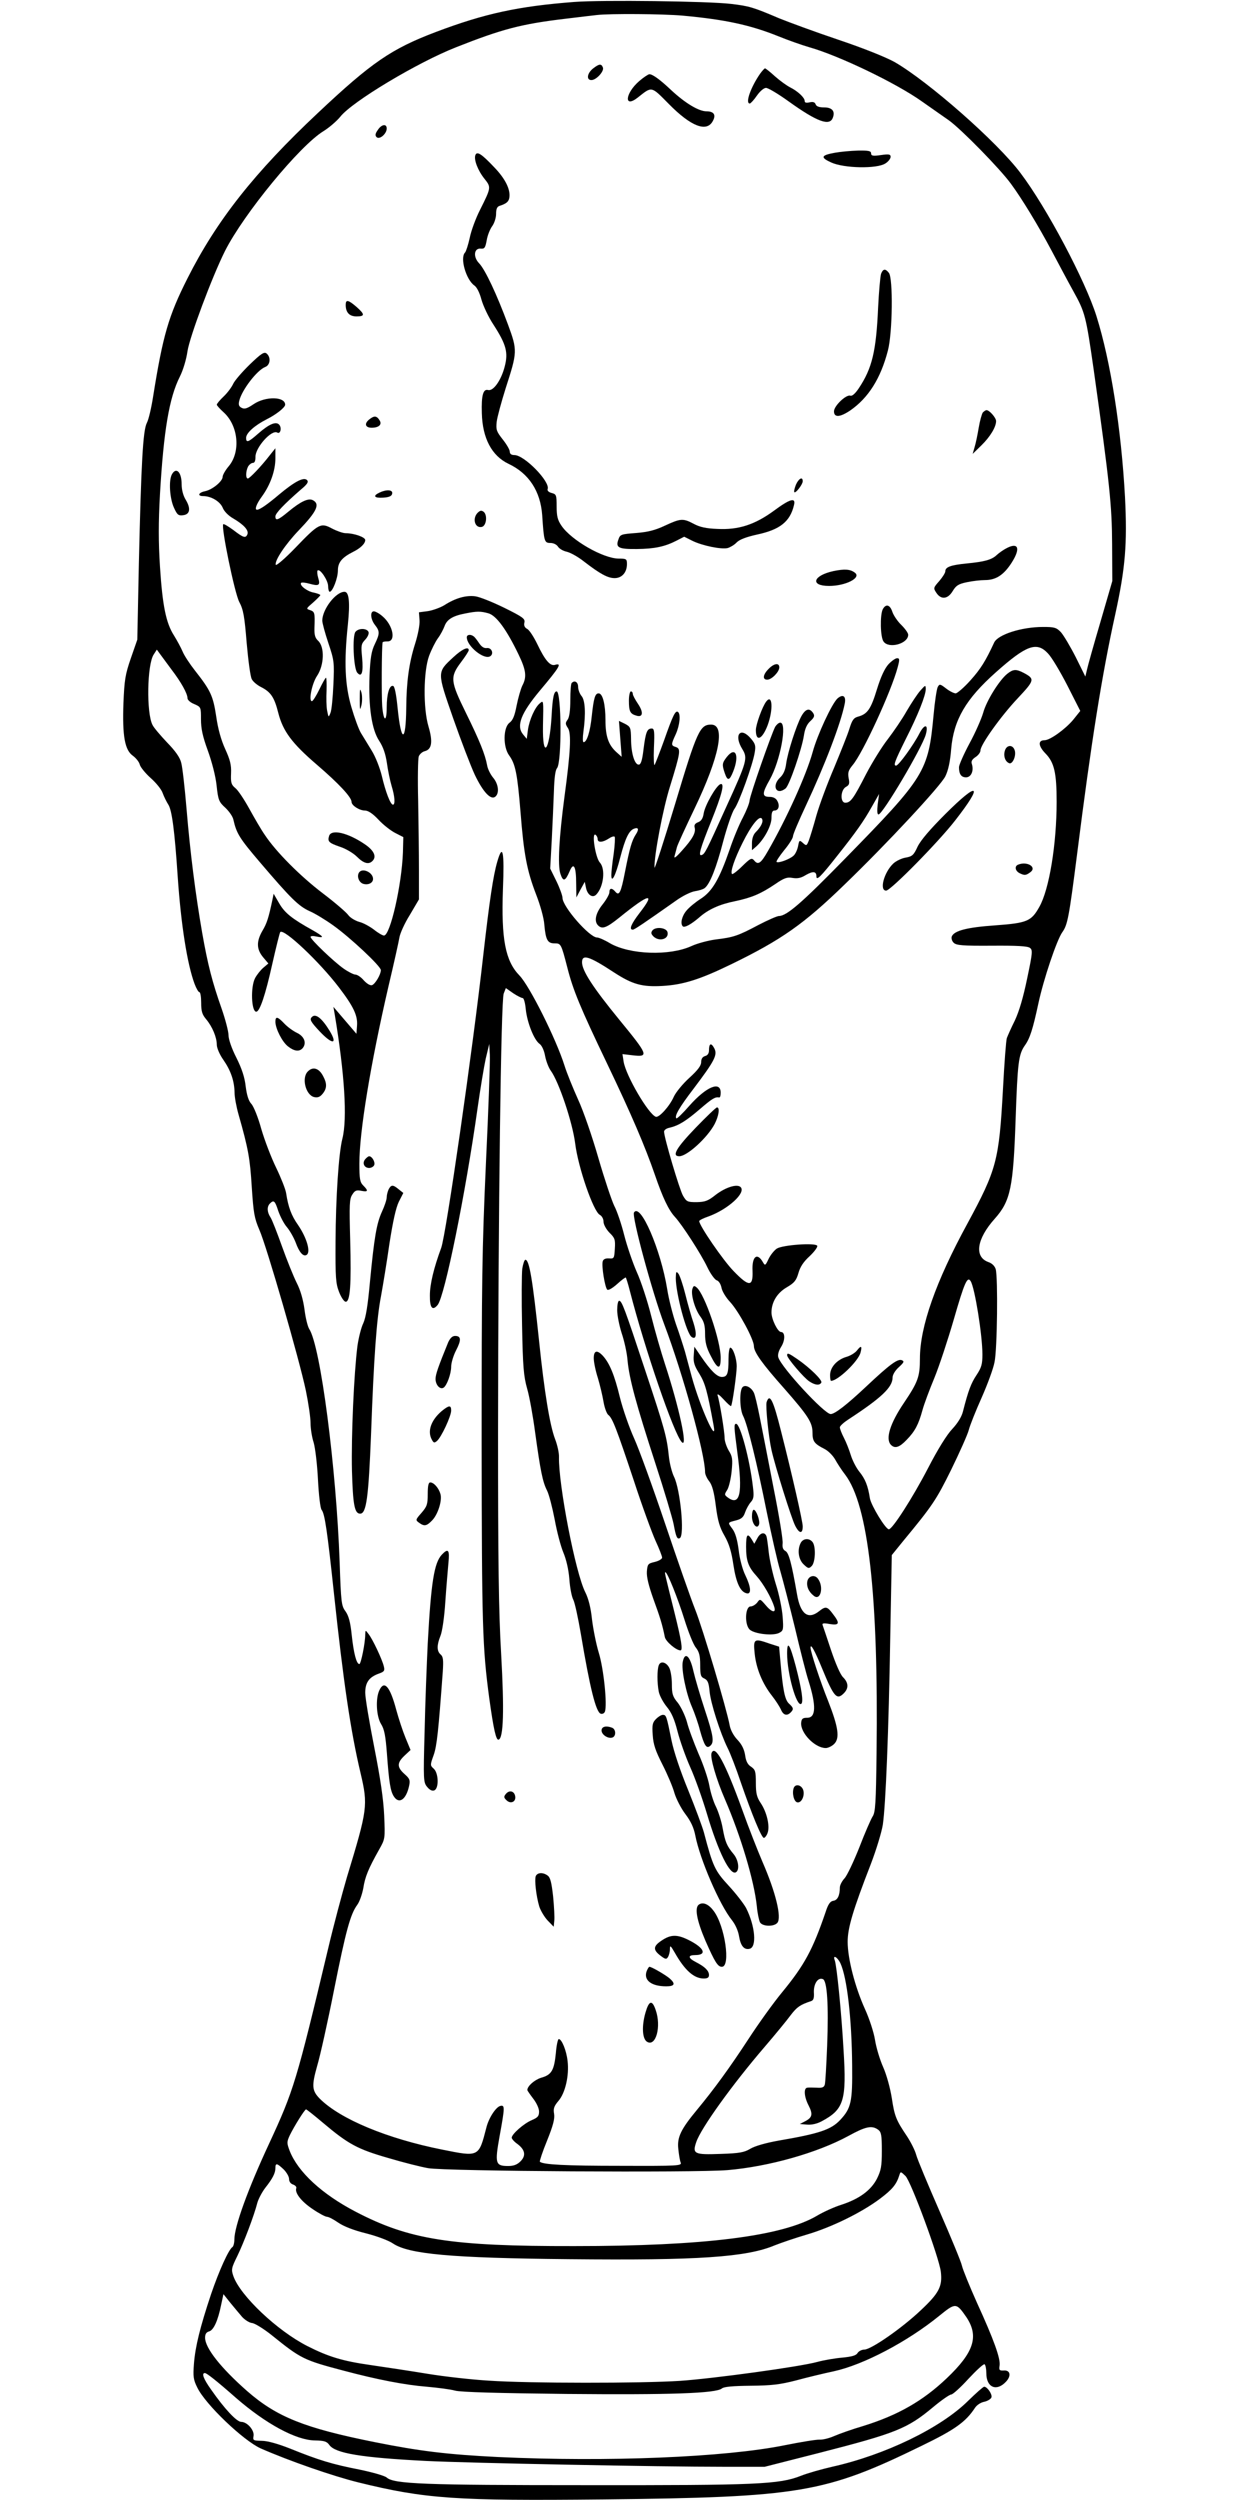 <?xml version="1.0" standalone="no"?>
<!DOCTYPE svg PUBLIC "-//W3C//DTD SVG 20010904//EN"
 "http://www.w3.org/TR/2001/REC-SVG-20010904/DTD/svg10.dtd">
<svg version="1.0" xmlns="http://www.w3.org/2000/svg"
 width="640pt" height="1280pt" viewBox="0 0 640 1280"
 preserveAspectRatio="xMidYMid meet">
<g transform="translate(0,1280) scale(0.1,-0.1)"
fill="#000000" stroke="none">
<path d="M2940 12790 c-286 -22 -458 -59 -709 -154 -227 -86 -329 -156 -602
-413 -326 -306 -520 -552 -669 -848 -97 -192 -126 -292 -176 -605 -9 -58 -23
-118 -32 -135 -20 -38 -29 -201 -41 -720 l-8 -390 -33 -95 c-29 -84 -33 -111
-38 -230 -6 -170 7 -241 49 -270 16 -12 32 -32 35 -46 4 -13 29 -44 56 -68 27
-24 55 -58 61 -77 7 -19 20 -45 29 -59 18 -28 32 -130 48 -370 17 -248 49
-447 86 -547 9 -24 20 -43 25 -43 5 0 9 -24 9 -54 0 -44 5 -60 25 -84 32 -38
55 -93 55 -131 0 -16 14 -50 34 -78 38 -55 56 -108 57 -168 0 -22 9 -71 20
-110 51 -179 59 -227 68 -372 9 -135 13 -159 39 -220 37 -83 205 -665 238
-823 13 -63 24 -138 24 -166 0 -28 7 -73 16 -100 8 -28 18 -110 22 -190 4 -78
12 -148 19 -155 16 -20 29 -110 63 -429 48 -450 85 -703 136 -918 39 -166 36
-185 -70 -534 -24 -82 -68 -246 -96 -365 -162 -680 -176 -726 -302 -998 -109
-234 -178 -425 -178 -491 0 -18 -5 -36 -10 -39 -19 -12 -68 -120 -109 -240
-57 -171 -81 -269 -88 -357 -5 -66 -3 -82 17 -122 41 -86 236 -272 325 -312
146 -64 367 -141 500 -174 341 -84 498 -95 1255 -87 1007 11 1134 33 1628 274
171 83 226 122 274 195 9 14 30 28 48 31 17 4 33 14 36 22 6 15 -21 55 -37 55
-5 0 -42 -33 -82 -72 -140 -139 -424 -277 -697 -338 -52 -12 -124 -32 -159
-46 -111 -44 -226 -49 -1101 -48 -831 0 -983 6 -1020 39 -10 9 -73 27 -141 41
-138 27 -207 48 -353 107 -63 25 -117 40 -146 40 -43 1 -46 2 -42 24 6 29 -32
73 -63 73 -23 0 -85 66 -154 165 -40 56 -50 85 -32 85 9 0 58 -38 159 -127
153 -133 308 -217 404 -218 48 -1 61 -5 74 -23 30 -43 163 -65 494 -82 221
-11 1195 -30 1530 -30 l205 0 275 70 c398 102 455 125 587 235 43 36 85 65 93
65 8 0 48 36 88 80 41 44 78 78 83 75 5 -4 9 -24 9 -46 0 -73 52 -95 100 -44
29 30 23 61 -11 58 -22 -1 -25 2 -21 26 5 35 -29 131 -116 321 -38 85 -73 171
-77 190 -4 19 -56 145 -115 280 -59 135 -113 264 -119 287 -6 23 -28 66 -47
95 -56 83 -64 103 -78 196 -8 50 -26 117 -44 158 -17 38 -36 101 -42 140 -6
38 -29 109 -52 159 -51 113 -88 258 -88 343 0 71 27 162 119 399 28 73 55 163
61 200 15 103 30 480 38 955 l8 426 60 74 c148 179 168 209 244 363 43 88 84
180 90 203 6 24 36 99 66 166 30 68 60 149 66 182 14 65 18 432 6 476 -5 16
-19 30 -37 36 -74 26 -61 118 32 222 81 91 95 159 107 510 10 289 15 331 47
377 26 36 41 83 69 213 27 127 95 328 123 367 27 38 34 73 76 402 72 571 127
917 195 1225 52 238 62 361 50 601 -19 347 -73 693 -146 926 -57 182 -255 556
-389 733 -119 159 -471 468 -644 568 -45 25 -159 71 -290 115 -119 40 -254 90
-301 109 -136 58 -155 63 -247 74 -118 14 -660 21 -803 10z m555 -70 c218 -20
347 -48 491 -106 49 -20 120 -45 158 -56 149 -42 444 -183 577 -278 46 -32
108 -76 137 -96 63 -45 262 -248 318 -325 56 -76 140 -214 209 -344 32 -60 81
-153 110 -205 61 -110 65 -126 105 -405 82 -583 93 -694 94 -890 l1 -190 -61
-210 c-34 -115 -65 -226 -69 -245 l-8 -34 -49 99 c-28 55 -62 112 -76 128 -23
24 -33 27 -91 27 -111 0 -232 -39 -251 -80 -44 -95 -69 -135 -121 -193 -33
-37 -68 -67 -76 -67 -9 0 -31 11 -49 25 -31 24 -34 24 -43 7 -5 -10 -15 -74
-21 -142 -27 -291 -43 -317 -456 -739 -218 -223 -296 -291 -336 -291 -9 0 -57
-21 -105 -46 -104 -55 -126 -63 -218 -74 -38 -5 -95 -20 -125 -34 -112 -51
-314 -44 -416 14 -28 17 -58 30 -67 30 -39 0 -177 158 -177 203 0 11 -14 50
-31 85 l-32 65 8 146 c4 80 9 192 11 249 2 67 7 109 16 119 25 30 23 393 -2
393 -14 0 -21 -31 -26 -129 -11 -181 -47 -221 -44 -47 3 135 3 131 -16 115
-25 -20 -54 -85 -61 -136 l-6 -46 -19 23 c-36 44 -10 109 87 225 100 119 114
142 77 131 -25 -8 -52 24 -91 106 -18 37 -41 73 -52 78 -13 7 -18 18 -14 33 4
19 -8 28 -103 75 -59 29 -126 56 -149 59 -47 6 -101 -9 -157 -45 -21 -13 -60
-27 -85 -31 l-46 -6 3 -40 c2 -23 -8 -75 -23 -122 -31 -98 -44 -194 -45 -328
-2 -179 -26 -180 -44 -2 -7 71 -15 112 -23 115 -19 6 -33 -41 -33 -109 0 -78
-16 -76 -23 4 -4 51 -3 307 2 328 0 3 11 5 24 5 46 -2 30 83 -25 129 -16 14
-36 25 -44 25 -20 0 -17 -41 6 -70 25 -32 25 -44 -1 -98 -17 -35 -23 -69 -27
-161 -6 -160 11 -277 50 -335 20 -31 32 -66 39 -113 5 -37 16 -90 24 -117 17
-55 19 -96 7 -96 -13 0 -38 66 -57 147 -10 41 -32 98 -52 130 -20 32 -44 73
-55 90 -11 18 -33 78 -49 133 -33 113 -38 231 -18 421 12 116 6 169 -17 169
-45 0 -113 -89 -114 -147 0 -13 14 -64 31 -115 30 -89 31 -99 26 -213 -3 -66
-9 -131 -15 -145 -10 -25 -10 -24 -17 11 -4 20 -5 67 -3 103 1 36 0 66 -3 66
-3 0 -18 -27 -34 -60 -16 -33 -33 -60 -38 -60 -18 0 0 90 26 129 37 55 40 148
6 180 -16 15 -20 30 -19 67 3 77 1 82 -22 90 -22 7 -21 8 15 39 20 18 37 35
37 38 0 3 -15 9 -34 13 -34 6 -75 38 -64 50 4 3 23 1 44 -5 47 -13 55 -8 43
31 -5 17 -6 34 -3 37 12 12 54 -51 54 -80 0 -16 4 -29 8 -29 15 0 42 70 42
109 0 41 20 66 77 95 39 19 63 43 63 61 0 15 -58 35 -100 35 -14 0 -45 11 -70
24 -58 31 -68 26 -189 -100 -52 -54 -97 -92 -99 -86 -7 21 49 105 118 177 92
96 110 134 72 154 -23 12 -62 -6 -126 -59 -53 -44 -66 -48 -66 -24 0 16 44 62
130 137 34 28 41 40 32 49 -17 17 -64 -8 -143 -74 -59 -50 -99 -78 -113 -78
-14 0 -3 30 25 68 43 59 69 132 69 195 l0 52 -28 -35 c-43 -56 -104 -120 -113
-120 -12 0 -11 37 1 61 6 10 17 19 25 19 9 0 13 11 13 30 -2 47 83 143 112
125 15 -9 24 23 10 40 -16 19 -51 5 -108 -45 -50 -44 -62 -49 -62 -22 0 25 44
64 105 95 50 25 95 61 95 75 0 42 -100 44 -161 3 -34 -23 -47 -27 -62 -19 -14
7 -17 16 -12 36 13 55 91 157 133 173 26 10 30 50 7 69 -12 10 -27 1 -86 -56
-39 -38 -77 -82 -85 -99 -7 -16 -29 -46 -48 -64 -20 -19 -36 -38 -36 -43 0 -4
16 -22 35 -39 75 -68 88 -201 27 -275 -18 -21 -32 -46 -32 -55 0 -23 -52 -66
-90 -74 -34 -7 -41 -25 -10 -25 41 0 86 -27 100 -59 7 -19 30 -42 55 -56 54
-32 79 -60 72 -80 -9 -22 -20 -19 -72 21 -26 19 -49 33 -52 30 -12 -12 58
-352 82 -398 21 -39 27 -74 38 -210 8 -90 19 -173 26 -185 6 -13 29 -32 50
-42 48 -25 66 -52 86 -132 24 -93 70 -155 197 -264 114 -98 178 -167 178 -191
0 -18 40 -44 69 -44 16 0 40 -16 69 -47 25 -27 64 -57 86 -68 l41 -21 -2 -78
c-6 -167 -65 -426 -97 -426 -7 0 -30 13 -51 30 -21 16 -55 35 -76 40 -21 6
-47 22 -56 35 -10 14 -68 64 -130 111 -117 89 -240 213 -297 299 -19 27 -54
88 -80 135 -26 47 -57 94 -71 105 -21 17 -24 28 -22 75 2 44 -5 70 -30 125
-21 46 -37 103 -46 167 -16 105 -28 132 -109 235 -26 33 -55 77 -63 97 -8 19
-28 56 -44 82 -41 64 -59 152 -72 354 -8 127 -8 224 0 369 19 326 47 494 102
603 17 34 33 88 39 130 11 73 125 379 192 513 96 190 383 540 505 614 29 18
67 51 85 73 61 78 395 278 593 356 238 94 334 119 560 146 72 9 144 17 160 19
67 8 337 6 440 -3z m-995 -3060 c41 -11 94 -84 155 -211 39 -81 43 -115 19
-160 -8 -17 -21 -62 -29 -102 -10 -52 -19 -75 -37 -88 -32 -25 -33 -124 -1
-167 32 -44 42 -94 58 -289 17 -218 33 -301 80 -423 21 -54 40 -121 42 -155 7
-78 17 -95 52 -95 33 0 34 -1 66 -125 29 -114 65 -202 203 -490 125 -261 195
-425 245 -570 40 -117 70 -180 102 -215 38 -41 134 -190 166 -257 16 -34 38
-64 48 -68 11 -3 21 -19 25 -38 3 -18 23 -51 44 -73 45 -49 122 -192 122 -226
0 -31 43 -91 156 -218 121 -138 144 -173 144 -225 0 -45 9 -57 62 -84 18 -9
41 -32 53 -52 11 -20 34 -56 52 -79 119 -156 171 -618 161 -1425 -3 -257 -6
-304 -20 -325 -9 -14 -40 -85 -68 -158 -29 -73 -63 -145 -76 -159 -13 -14 -24
-35 -24 -47 0 -41 -12 -65 -33 -68 -16 -2 -27 -17 -40 -58 -66 -193 -108 -271
-223 -411 -43 -52 -120 -159 -172 -239 -96 -147 -177 -258 -264 -363 -82 -99
-102 -140 -95 -200 3 -29 8 -60 12 -69 7 -17 -12 -18 -306 -17 -284 0 -399 6
-415 21 -2 3 14 52 37 108 31 77 40 112 36 137 -5 27 0 40 22 66 35 40 56 130
47 205 -6 54 -30 112 -45 112 -5 0 -12 -33 -15 -72 -9 -89 -22 -111 -75 -126
-35 -11 -71 -43 -71 -63 0 -3 14 -23 30 -44 17 -22 30 -50 30 -66 0 -24 -7
-31 -37 -44 -41 -17 -103 -72 -103 -90 0 -6 13 -21 29 -32 40 -30 45 -60 16
-89 -17 -17 -35 -24 -63 -24 -66 0 -69 13 -44 153 27 148 27 159 5 155 -23 -4
-61 -62 -73 -112 -39 -151 -37 -150 -226 -112 -281 56 -522 156 -627 261 -40
41 -42 65 -13 168 15 50 54 225 86 387 61 306 84 389 119 437 12 16 25 54 31
85 9 59 26 100 81 198 31 55 31 55 26 175 -4 85 -19 187 -51 350 -25 127 -46
251 -46 278 0 53 20 81 72 99 25 9 29 14 23 37 -8 34 -58 141 -79 166 -15 20
-15 20 -16 -4 0 -43 -22 -151 -30 -151 -15 0 -29 55 -39 147 -7 69 -16 100
-32 123 -21 28 -23 44 -30 252 -17 481 -98 1107 -156 1194 -8 13 -19 58 -24
100 -7 50 -20 97 -40 136 -16 32 -50 116 -75 186 -25 70 -51 137 -59 149 -18
27 -19 55 -3 71 20 20 26 14 43 -39 10 -28 29 -65 44 -82 15 -18 35 -53 45
-79 18 -50 39 -74 56 -63 22 14 1 87 -44 153 -34 48 -50 91 -61 163 -3 20 -26
78 -51 130 -25 51 -59 140 -76 198 -16 59 -39 116 -51 129 -14 15 -23 43 -29
89 -5 47 -20 92 -48 148 -24 47 -40 94 -40 115 0 19 -16 80 -35 135 -48 136
-71 225 -100 390 -34 196 -61 407 -80 635 -9 107 -21 213 -27 234 -6 27 -30
61 -73 105 -34 36 -68 76 -74 89 -32 61 -28 310 6 361 l16 25 16 -22 c9 -13
36 -48 59 -80 49 -64 82 -123 82 -147 0 -9 16 -23 35 -30 34 -15 34 -16 34
-77 0 -48 8 -87 35 -161 21 -58 40 -131 45 -179 8 -75 12 -84 45 -114 19 -18
38 -45 41 -61 16 -71 32 -96 136 -218 157 -184 197 -224 254 -250 28 -12 82
-45 121 -73 87 -62 244 -209 244 -229 0 -22 -28 -70 -45 -77 -9 -3 -25 6 -42
24 -14 17 -34 30 -43 30 -9 0 -37 14 -61 31 -51 36 -169 149 -169 162 0 5 13
6 30 2 43 -9 37 0 -17 31 -110 61 -145 90 -173 138 l-29 50 -6 -30 c-20 -95
-29 -122 -51 -159 -32 -55 -31 -95 3 -136 l27 -32 -26 -22 c-14 -12 -33 -36
-42 -53 -24 -46 -19 -172 6 -172 18 0 47 86 82 244 20 88 38 161 41 164 19 19
201 -153 300 -283 75 -98 97 -145 93 -196 l-3 -42 -59 69 -59 69 7 -40 c50
-301 65 -532 39 -635 -19 -74 -34 -303 -35 -526 -1 -186 1 -215 18 -259 11
-28 26 -50 34 -50 23 0 29 85 23 317 -5 182 -4 210 11 232 13 21 21 24 46 19
35 -7 37 0 10 27 -17 17 -20 33 -20 113 0 163 57 509 149 907 28 118 53 231
56 250 3 20 26 72 53 115 l47 80 0 150 c0 83 -2 242 -4 355 -3 113 -1 215 3
227 4 11 18 24 31 27 36 9 42 48 19 126 -28 94 -26 283 3 362 12 32 32 72 45
90 13 17 28 46 34 62 12 34 42 53 106 65 60 12 78 12 118 1z m2865 -205 c19
-19 63 -93 100 -165 l66 -130 -36 -45 c-41 -49 -119 -105 -147 -105 -35 0 -32
-30 5 -68 45 -46 57 -100 57 -247 0 -217 -38 -450 -89 -539 -41 -73 -62 -82
-227 -94 -143 -10 -209 -27 -221 -57 -3 -9 1 -24 10 -32 13 -13 44 -16 195
-15 128 1 183 -2 195 -11 15 -11 14 -24 -14 -157 -20 -97 -41 -168 -63 -215
-19 -38 -37 -79 -41 -90 -4 -11 -13 -130 -20 -265 -20 -362 -32 -408 -182
-685 -162 -297 -243 -528 -243 -691 0 -93 -10 -120 -82 -227 -71 -105 -96
-185 -66 -215 20 -20 43 -13 80 26 43 44 61 79 81 152 8 30 36 105 61 165 25
61 69 195 99 298 55 191 70 225 87 197 21 -34 60 -276 60 -375 0 -50 -5 -67
-30 -105 -28 -42 -42 -78 -70 -188 -7 -27 -27 -59 -54 -88 -27 -28 -74 -103
-125 -202 -79 -152 -182 -312 -200 -312 -17 0 -90 121 -97 158 -10 65 -24 100
-55 138 -16 20 -35 58 -43 84 -8 26 -23 65 -35 88 -12 23 -21 47 -21 54 0 7
20 25 43 40 170 111 227 165 227 215 0 14 13 36 32 53 27 25 29 30 15 36 -21
8 -62 -22 -182 -135 -101 -95 -161 -141 -182 -141 -32 0 -251 237 -268 290 -4
13 1 33 15 55 21 34 20 75 -1 75 -17 0 -49 65 -49 100 0 53 29 101 80 130 37
22 47 34 58 72 9 32 26 58 58 87 24 23 42 47 38 53 -10 16 -178 4 -207 -15
-13 -9 -32 -32 -42 -53 -16 -34 -18 -35 -28 -18 -30 54 -58 32 -54 -44 3 -81
-18 -82 -97 0 -53 54 -176 233 -176 256 0 4 21 15 48 24 99 36 193 121 164
150 -18 18 -77 -1 -127 -39 -40 -32 -55 -37 -98 -38 -47 0 -52 2 -70 33 -18
31 -97 298 -97 328 0 8 12 17 28 20 47 11 85 35 155 95 63 54 78 64 100 60 4
0 7 10 7 24 0 62 -73 32 -160 -66 -34 -39 -64 -68 -67 -65 -11 11 14 55 89
153 107 142 123 172 105 206 -16 30 -27 25 -27 -11 0 -15 -7 -26 -20 -29 -13
-4 -20 -14 -20 -31 0 -18 -17 -41 -61 -81 -34 -31 -69 -74 -79 -96 -21 -48
-75 -108 -92 -103 -38 13 -153 210 -165 282 l-6 39 51 -6 c86 -10 82 0 -68
183 -134 164 -190 250 -190 293 0 43 36 32 164 -52 94 -61 143 -75 248 -69
107 6 194 34 354 112 255 124 371 206 576 405 219 211 494 507 518 556 15 30
25 76 30 140 13 150 75 256 229 393 156 139 209 158 266 97z m-1062 -6707 c34
-74 58 -283 60 -523 2 -186 -5 -219 -61 -279 -47 -50 -106 -70 -316 -106 -67
-12 -122 -28 -145 -42 -30 -18 -54 -23 -151 -26 -136 -5 -146 0 -125 61 24 71
185 295 350 487 54 63 114 136 133 162 32 42 49 54 104 72 13 4 17 15 15 46
-1 44 21 77 46 67 22 -8 30 -132 22 -341 -4 -99 -9 -189 -12 -199 -4 -14 -13
-18 -41 -16 -21 1 -43 1 -49 0 -19 -2 -16 -47 7 -91 23 -45 19 -62 -18 -81
l-27 -14 37 -3 c23 -2 51 4 75 17 114 61 128 106 112 365 -11 196 -35 433 -45
459 -12 31 13 18 29 -15z m-2649 -817 c129 -109 177 -135 334 -180 77 -23 169
-46 204 -52 90 -16 1364 -24 1533 -10 211 18 459 88 619 175 89 49 120 55 152
32 16 -12 19 -27 19 -108 0 -80 -4 -100 -25 -143 -31 -60 -91 -104 -184 -134
-35 -11 -90 -36 -122 -55 -179 -106 -580 -156 -1244 -156 -634 -1 -845 33
-1119 176 -173 90 -296 204 -338 312 -15 40 -15 45 1 80 22 45 76 132 83 132
3 0 42 -31 87 -69z m-202 -238 c15 -15 28 -37 28 -49 0 -14 8 -25 21 -29 11
-4 18 -12 16 -18 -9 -24 25 -68 83 -107 32 -22 66 -40 74 -40 9 0 35 -14 58
-30 28 -19 78 -39 143 -55 55 -14 116 -37 136 -51 81 -55 294 -75 903 -81 658
-7 909 10 1053 71 33 13 106 38 164 55 126 37 279 112 374 183 65 49 85 74
100 122 6 19 7 18 31 -5 29 -29 172 -417 181 -490 9 -75 -9 -110 -103 -198
-96 -91 -254 -201 -289 -201 -13 0 -28 -8 -34 -17 -7 -13 -28 -19 -78 -24 -37
-3 -95 -13 -128 -22 -91 -25 -530 -85 -703 -97 -199 -13 -774 -13 -978 1 -87
5 -229 21 -314 35 -85 14 -217 34 -293 45 -141 20 -215 42 -323 97 -154 78
-344 258 -379 358 -12 34 -10 42 20 103 33 68 86 207 103 274 6 20 24 54 40
75 38 48 52 76 52 101 0 28 8 26 42 -6z m-212 -756 c14 -15 37 -30 51 -31 15
-2 60 -30 100 -62 150 -121 164 -128 369 -182 169 -45 312 -73 425 -82 55 -5
120 -13 145 -20 30 -8 221 -13 570 -17 532 -5 766 3 796 28 10 9 56 13 147 14
108 1 150 6 232 27 55 15 142 36 194 47 152 33 378 152 540 284 84 68 87 68
139 -7 65 -98 39 -180 -101 -313 -122 -116 -250 -189 -427 -244 -58 -17 -125
-41 -150 -52 -25 -11 -58 -19 -74 -18 -16 1 -95 -12 -175 -28 -309 -63 -913
-87 -1471 -61 -260 13 -400 30 -630 76 -360 72 -503 129 -655 262 -134 118
-215 220 -215 273 0 18 6 28 20 32 24 6 46 56 62 135 l12 56 35 -44 c20 -24
47 -57 61 -73z"/>
<path d="M3036 12449 c-30 -24 -35 -59 -8 -59 25 0 66 45 59 64 -8 21 -19 20
-51 -5z"/>
<path d="M3892 12423 c-48 -69 -78 -153 -53 -153 4 0 21 18 36 40 16 23 36 40
47 40 11 0 63 -31 117 -70 145 -104 209 -127 225 -83 13 33 -3 53 -44 53 -26
0 -40 5 -44 16 -4 11 -13 14 -31 10 -17 -4 -25 -2 -25 7 0 17 -35 50 -75 70
-16 8 -51 33 -77 56 -25 23 -48 41 -51 41 -3 0 -14 -12 -25 -27z"/>
<path d="M3273 12385 c-73 -63 -80 -142 -7 -84 73 58 67 59 158 -33 114 -116
195 -147 226 -87 17 31 5 49 -33 49 -39 0 -108 41 -181 109 -57 54 -95 81
-111 81 -6 0 -30 -16 -52 -35z"/>
<path d="M1934 12134 c-13 -18 -14 -28 -6 -36 15 -15 52 17 52 44 0 26 -27 22
-46 -8z"/>
<path d="M4275 12018 c-72 -13 -76 -24 -19 -50 66 -30 234 -33 277 -5 15 9 27
25 27 34 0 13 -8 15 -50 9 -41 -6 -50 -4 -50 9 0 12 -13 15 -67 14 -38 -1 -90
-6 -118 -11z"/>
<path d="M2434 12006 c-9 -23 13 -80 47 -122 34 -43 34 -44 -23 -158 -22 -43
-46 -108 -53 -144 -8 -36 -19 -70 -24 -75 -27 -27 5 -139 48 -169 13 -9 27
-38 36 -72 9 -32 36 -90 62 -129 65 -101 76 -142 57 -214 -18 -70 -58 -127
-85 -120 -25 7 -35 -27 -32 -118 3 -129 51 -219 137 -260 104 -49 163 -140
172 -262 9 -136 11 -143 42 -143 16 0 32 -8 39 -19 7 -11 27 -22 45 -26 18 -4
58 -26 88 -50 83 -64 122 -85 157 -85 37 0 63 29 63 72 0 26 -3 28 -42 28 -79
0 -243 94 -293 168 -20 29 -25 49 -25 99 0 59 -2 63 -26 69 -15 4 -23 12 -20
20 14 37 -119 174 -170 174 -16 0 -24 6 -24 18 0 9 -16 37 -36 62 -32 41 -35
49 -31 90 3 25 24 102 46 172 60 186 61 193 12 326 -57 154 -117 282 -148 314
-32 33 -26 79 9 75 19 -2 23 5 30 43 4 25 17 57 28 72 11 15 20 43 20 63 0 25
5 37 18 41 34 11 47 21 50 43 6 41 -21 96 -77 154 -66 70 -89 84 -97 63z"/>
<path d="M4511 11398 c-4 -13 -11 -90 -15 -172 -10 -226 -31 -312 -99 -414
-18 -27 -34 -41 -43 -38 -21 8 -84 -52 -84 -80 0 -33 31 -31 84 5 92 64 155
163 192 306 24 90 27 372 5 398 -18 23 -30 21 -40 -5z"/>
<path d="M1770 11239 c0 -39 19 -59 55 -59 44 0 44 10 0 49 -42 36 -55 39 -55
10z"/>
<path d="M5032 10688 c-5 -7 -15 -42 -21 -78 -6 -36 -15 -80 -21 -99 l-10 -35
45 44 c45 44 75 94 75 124 0 17 -34 56 -49 56 -5 0 -13 -6 -19 -12z"/>
<path d="M1890 10652 c-26 -21 -20 -42 13 -42 36 0 54 16 41 37 -15 25 -28 26
-54 5z"/>
<path d="M880 10371 c-17 -32 -11 -122 10 -169 17 -38 23 -43 47 -40 36 4 41
34 14 79 -13 21 -21 51 -21 80 0 62 -28 90 -50 50z"/>
<path d="M4075 10318 c-7 -18 -11 -35 -8 -38 7 -7 43 40 43 56 0 26 -21 14
-35 -18z"/>
<path d="M1943 10278 c-36 -17 -27 -29 19 -26 31 2 44 8 46 21 4 20 -29 22
-65 5z"/>
<path d="M3961 10184 c-96 -70 -180 -98 -289 -92 -55 2 -89 9 -120 26 -55 29
-67 28 -147 -9 -51 -24 -87 -33 -148 -38 -78 -6 -82 -7 -91 -34 -15 -41 1 -49
95 -48 90 1 143 12 203 43 l39 20 42 -21 c51 -25 148 -45 181 -37 13 4 34 16
46 29 15 15 50 28 104 40 117 25 169 66 189 150 11 42 -19 34 -104 -29z"/>
<path d="M2446 10175 c-29 -29 -15 -80 20 -73 24 4 31 59 11 77 -12 9 -18 8
-31 -4z"/>
<path d="M5155 9994 c-16 -8 -39 -24 -51 -35 -26 -25 -62 -35 -155 -44 -81 -8
-109 -18 -109 -40 0 -8 -14 -30 -31 -50 -30 -34 -31 -36 -15 -60 24 -37 59
-33 84 9 17 28 29 36 72 45 28 6 70 11 93 11 56 0 96 26 136 88 47 73 36 107
-24 76z"/>
<path d="M4267 9876 c-105 -23 -121 -76 -22 -76 84 0 165 41 133 67 -24 19
-53 21 -111 9z"/>
<path d="M4520 9681 c-15 -29 -13 -144 4 -166 27 -38 126 -11 126 35 0 9 -16
31 -35 50 -19 18 -40 49 -46 67 -12 37 -33 43 -49 14z"/>
<path d="M1820 9565 c-17 -20 -10 -186 9 -209 23 -27 32 1 25 77 -6 62 -5 70
16 92 13 14 20 31 17 39 -8 20 -51 21 -67 1z"/>
<path d="M4549 9399 c-19 -21 -39 -63 -59 -128 -31 -102 -49 -127 -96 -140
-23 -6 -31 -17 -45 -62 -9 -30 -45 -119 -78 -199 -34 -79 -75 -189 -91 -245
-15 -55 -33 -113 -39 -129 -11 -27 -12 -28 -30 -12 -18 16 -19 15 -25 -17 -4
-19 -14 -41 -24 -49 -20 -18 -78 -39 -86 -31 -3 3 15 30 39 60 25 30 45 62 45
71 0 10 30 80 66 157 97 207 179 421 199 522 8 39 -9 51 -37 27 -29 -27 -103
-186 -127 -274 -33 -119 -134 -342 -229 -507 -37 -65 -51 -74 -72 -47 -12 13
-19 9 -60 -31 -25 -25 -49 -43 -52 -40 -10 10 12 76 54 160 44 89 87 143 99
123 9 -14 -4 -41 -32 -69 -12 -12 -19 -33 -19 -56 l0 -36 22 19 c40 36 78 106
78 146 0 27 4 38 15 38 21 0 29 24 15 49 -7 14 -21 21 -40 21 -39 0 -39 18 1
88 54 96 91 292 54 292 -8 0 -19 -10 -26 -21 -21 -41 -129 -350 -131 -377 -1
-15 -17 -54 -34 -87 -18 -33 -49 -107 -68 -164 -53 -153 -89 -214 -147 -252
-27 -17 -60 -44 -74 -61 -24 -28 -33 -67 -19 -81 9 -8 42 10 82 44 48 43 106
69 186 85 85 18 132 38 206 88 45 31 60 36 88 31 24 -4 43 -1 68 15 37 21 54
19 54 -7 0 -24 22 -2 104 102 100 126 138 180 180 255 l37 65 -7 -52 c-4 -34
-3 -53 4 -53 21 0 222 339 242 409 15 54 -6 57 -33 5 -29 -57 -106 -164 -119
-164 -15 0 -8 20 48 133 65 128 104 227 104 260 -1 21 -2 20 -28 -9 -15 -17
-46 -64 -70 -105 -23 -41 -67 -105 -96 -143 -30 -38 -80 -119 -112 -180 -64
-125 -79 -146 -106 -146 -27 0 -25 65 3 81 17 9 20 17 14 45 -5 29 -1 40 20
66 53 62 199 380 231 501 11 41 10 47 -3 47 -8 0 -28 -14 -44 -31z"/>
<path d="M3935 9375 c-29 -29 -32 -55 -7 -55 23 0 62 40 62 63 0 25 -27 21
-55 -8z"/>
<path d="M2927 9303 c-4 -3 -7 -43 -7 -88 0 -53 -5 -88 -14 -100 -12 -16 -12
-22 2 -43 18 -27 13 -123 -18 -352 -28 -211 -35 -349 -21 -393 14 -43 25 -40
47 11 21 51 34 27 34 -63 l1 -70 21 40 22 40 6 -29 c7 -38 34 -56 53 -36 38
40 48 132 18 164 -22 24 -43 155 -22 142 6 -4 11 -14 11 -22 0 -19 25 -18 56
2 13 9 27 14 31 10 3 -3 1 -43 -5 -88 -7 -46 -12 -94 -12 -108 0 -46 22 -4 46
91 25 96 44 136 70 146 23 9 27 -3 9 -30 -20 -31 -31 -69 -55 -191 -21 -108
-30 -125 -50 -101 -17 20 -30 19 -30 -4 0 -10 -16 -38 -35 -62 -36 -45 -44
-86 -23 -107 21 -21 43 -13 109 40 153 124 188 132 104 24 -43 -56 -56 -86
-35 -86 8 0 54 31 223 150 32 23 75 44 95 47 20 3 43 10 50 16 27 21 60 105
95 240 20 75 46 150 57 165 24 32 94 227 104 288 6 35 4 45 -19 72 -54 64 -90
20 -44 -54 28 -46 24 -62 -82 -294 -106 -234 -110 -242 -127 -248 -18 -6 -8
31 50 175 55 137 70 197 46 188 -22 -9 -78 -107 -85 -149 -4 -27 -13 -40 -29
-46 -16 -6 -21 -15 -17 -28 6 -26 -11 -57 -66 -118 -31 -35 -42 -42 -37 -26 3
12 9 32 12 45 3 12 44 101 90 197 128 267 160 430 85 430 -57 0 -72 -31 -184
-405 -58 -192 -106 -340 -106 -327 -2 63 44 303 79 414 54 175 57 194 31 203
-26 8 -26 12 -1 66 21 47 26 104 11 114 -13 8 -25 -15 -71 -146 -22 -61 -44
-117 -48 -125 -4 -8 -6 31 -4 86 4 86 2 100 -11 100 -24 0 -31 -18 -42 -105
-7 -60 -14 -80 -25 -80 -21 0 -39 59 -39 132 -1 58 -3 62 -31 77 l-31 15 7
-92 7 -92 -28 25 c-40 37 -55 80 -55 163 0 80 -14 137 -35 137 -18 0 -25 -23
-35 -115 -8 -80 -25 -135 -42 -135 -5 0 -5 24 -1 53 13 94 9 163 -10 184 -9
11 -17 32 -17 46 0 25 -18 36 -33 20z"/>
<path d="M1842 9220 c0 -58 1 -61 9 -29 4 20 4 49 -1 65 -7 23 -8 16 -8 -36z"/>
<path d="M3220 9213 c0 -55 6 -68 38 -77 34 -11 38 17 8 61 -14 21 -26 43 -26
50 0 7 -4 13 -10 13 -5 0 -10 -21 -10 -47z"/>
<path d="M3923 9208 c-20 -26 -53 -118 -53 -146 0 -62 32 -49 60 24 30 81 25
164 -7 122z"/>
<path d="M4103 9133 c-26 -48 -70 -184 -78 -244 -4 -31 -14 -54 -30 -69 -46
-43 -21 -95 27 -57 19 14 83 200 94 271 5 34 15 57 32 73 21 19 24 28 16 41
-19 29 -39 24 -61 -15z"/>
<path d="M3721 8924 c-24 -31 -25 -39 -10 -83 14 -41 24 -39 43 9 33 83 12
131 -33 74z"/>
<path d="M1685 8520 c-9 -29 -1 -36 57 -56 28 -9 67 -32 85 -50 36 -36 63 -43
83 -19 18 22 3 52 -43 83 -87 59 -171 78 -182 42z"/>
<path d="M1840 8335 c-15 -18 -4 -52 19 -60 26 -8 51 4 51 25 0 32 -51 57 -70
35z"/>
<path d="M3341 8037 c-9 -12 -8 -18 4 -31 29 -29 80 -15 73 20 -4 24 -59 31
-77 11z"/>
<path d="M2390 9537 c0 -45 88 -117 120 -97 20 13 7 45 -17 42 -15 -2 -27 6
-40 25 -10 15 -22 31 -28 35 -16 12 -35 9 -35 -5z"/>
<path d="M2321 9435 c-84 -78 -84 -73 -1 -312 40 -114 90 -245 111 -290 42
-88 82 -131 105 -112 22 18 16 65 -11 97 -14 17 -28 45 -31 64 -10 55 -39 127
-108 267 -80 163 -83 184 -26 260 22 29 40 57 40 62 0 21 -34 6 -79 -36z"/>
<path d="M2546 8388 c-21 -72 -40 -201 -71 -473 -55 -493 -191 -1435 -216
-1504 -38 -103 -58 -186 -58 -243 -1 -64 13 -82 40 -49 36 45 142 566 204
1006 14 99 33 214 42 255 l18 75 3 -55 c2 -30 -7 -280 -20 -555 -20 -444 -22
-604 -22 -1435 1 -937 4 -1044 39 -1305 22 -159 35 -217 48 -212 25 8 29 150
13 437 -13 220 -16 480 -16 1135 1 1147 15 2212 29 2248 l11 28 37 -26 c21
-14 43 -25 49 -25 6 0 13 -25 16 -58 7 -67 42 -157 71 -177 11 -8 23 -33 28
-62 5 -26 18 -60 29 -75 41 -56 111 -263 125 -373 15 -122 93 -348 126 -365
11 -6 19 -21 19 -35 0 -14 13 -38 30 -56 28 -27 31 -36 28 -82 -3 -50 -4 -52
-30 -50 -18 1 -29 -4 -32 -15 -7 -22 11 -133 23 -145 5 -5 25 6 50 28 23 21
43 36 45 34 2 -2 12 -33 21 -69 76 -296 226 -734 266 -774 32 -33 -14 179 -86
399 -20 61 -52 172 -71 248 -19 76 -52 177 -74 225 -21 48 -50 133 -64 188
-14 56 -37 124 -51 150 -13 27 -50 137 -81 244 -31 108 -77 242 -104 300 -26
58 -58 136 -70 175 -43 136 -178 406 -230 460 -73 75 -94 187 -85 441 8 196
-1 239 -29 142z"/>
<path d="M1597 7593 c-13 -12 -7 -24 39 -73 65 -69 94 -69 53 0 -40 66 -73 93
-92 73z"/>
<path d="M1410 7568 c1 -36 35 -103 65 -126 32 -25 58 -28 75 -8 21 26 8 60
-30 78 -19 9 -48 30 -64 47 -35 37 -46 39 -46 9z"/>
<path d="M1576 7314 c-33 -33 -11 -120 32 -131 19 -4 30 0 44 17 22 27 23 52
3 89 -21 42 -53 52 -79 25z"/>
<path d="M1870 6865 c-17 -20 -5 -45 20 -45 11 0 23 7 26 15 6 15 -11 45 -26
45 -4 0 -13 -7 -20 -15z"/>
<path d="M1990 6711 c-5 -11 -10 -29 -10 -41 0 -12 -11 -45 -24 -73 -28 -61
-40 -132 -62 -362 -11 -121 -21 -181 -34 -210 -11 -22 -24 -75 -30 -117 -18
-143 -32 -461 -28 -638 5 -174 13 -220 42 -220 32 0 43 82 56 412 14 386 28
585 51 703 10 55 30 176 43 268 18 115 33 183 48 214 l23 45 -24 19 c-29 24
-38 24 -51 0z"/>
<path d="M3246 6592 c-12 -20 93 -408 155 -573 96 -254 209 -664 209 -757 0
-10 9 -31 21 -46 15 -19 25 -54 34 -126 10 -78 20 -111 45 -154 23 -41 35 -80
45 -148 14 -93 36 -140 69 -146 24 -5 21 33 -8 93 -14 28 -29 84 -34 129 -7
53 -17 88 -32 108 -25 34 -26 32 20 44 27 7 37 17 45 41 6 17 19 41 29 52 15
17 17 30 11 78 -16 140 -65 323 -86 323 -12 0 -11 -15 6 -145 29 -212 14 -278
-49 -232 -17 13 -18 15 -3 38 9 14 19 57 23 96 6 62 4 76 -15 106 -11 19 -21
48 -21 64 0 32 -25 186 -36 219 -3 11 10 2 30 -20 20 -22 37 -37 39 -35 7 8
29 167 29 203 0 40 -19 96 -33 96 -5 0 -9 -27 -9 -59 0 -74 -6 -91 -34 -91
-25 0 -57 32 -107 105 l-34 50 -3 -44 c-3 -35 3 -54 29 -95 29 -48 40 -85 73
-266 19 -102 -70 97 -112 250 -11 41 -27 100 -35 130 -9 30 -29 93 -46 140
-16 47 -37 128 -45 180 -33 202 -137 444 -170 392z"/>
<path d="M2674 6304 c-3 -25 -4 -157 -1 -292 4 -210 8 -258 26 -322 12 -41 30
-142 41 -225 27 -195 38 -252 61 -297 10 -20 27 -86 39 -148 11 -61 31 -137
44 -168 15 -36 27 -86 31 -136 3 -44 12 -91 20 -106 8 -15 25 -94 39 -176 47
-280 77 -398 101 -408 9 -3 18 1 22 10 13 34 -6 220 -31 301 -14 46 -29 123
-35 172 -6 59 -18 106 -34 138 -51 100 -138 553 -135 693 1 19 -8 61 -20 92
-27 71 -55 241 -82 503 -33 315 -50 415 -70 415 -5 0 -12 -21 -16 -46z"/>
<path d="M3460 6257 c0 -79 55 -287 82 -303 23 -15 27 15 9 72 -11 32 -30 98
-42 147 -12 48 -28 95 -35 105 -12 15 -13 12 -14 -21z"/>
<path d="M3545 6201 c-9 -28 13 -105 41 -142 19 -26 24 -46 24 -89 0 -42 7
-70 28 -110 36 -72 52 -76 52 -12 0 87 -82 326 -123 360 -13 11 -16 10 -22 -7z"/>
<path d="M3160 6092 c0 -27 11 -80 23 -118 13 -38 27 -100 30 -139 9 -96 44
-224 142 -526 46 -141 88 -282 94 -313 12 -65 18 -79 32 -71 25 16 2 249 -30
314 -10 20 -22 65 -26 101 -11 105 -21 141 -121 442 -106 320 -120 358 -134
358 -6 0 -10 -22 -10 -48z"/>
<path d="M2295 5928 c-51 -125 -65 -165 -65 -188 0 -31 23 -56 41 -45 17 11
39 71 39 108 0 18 11 56 25 83 28 54 26 74 -5 74 -14 0 -25 -11 -35 -32z"/>
<path d="M3040 5846 c0 -19 9 -64 21 -101 11 -37 24 -92 29 -122 5 -30 16 -60
24 -67 22 -16 43 -72 131 -336 42 -129 93 -268 111 -308 19 -41 34 -80 34 -87
0 -7 -17 -17 -37 -22 -35 -8 -38 -11 -41 -49 -2 -28 9 -72 33 -140 34 -93 46
-131 59 -196 5 -23 58 -68 80 -68 13 0 5 50 -30 191 -52 209 -52 209 -47 209
10 0 63 -132 97 -241 20 -64 46 -130 59 -145 17 -22 22 -42 22 -89 0 -52 3
-61 21 -69 17 -8 23 -21 27 -65 5 -60 55 -215 92 -290 13 -25 44 -105 68 -177
57 -165 106 -284 118 -284 5 0 14 11 19 25 13 35 -4 107 -35 153 -20 30 -25
49 -25 103 0 60 -3 68 -24 83 -18 11 -27 29 -31 60 -5 30 -17 55 -40 79 -19
20 -35 50 -39 73 -15 82 -137 494 -177 594 -23 58 -92 256 -154 440 -62 184
-133 380 -158 435 -25 55 -58 150 -73 210 -28 116 -53 175 -87 213 -30 32 -47
28 -47 -12z"/>
<path d="M3802 5698 c-17 -17 -15 -114 3 -148 22 -43 70 -238 120 -488 25
-122 56 -260 70 -305 13 -45 47 -176 75 -291 27 -115 58 -237 69 -270 41 -130
39 -192 -7 -191 -22 0 -28 -5 -30 -25 -5 -52 70 -130 126 -130 12 0 32 10 43
21 30 30 21 87 -31 220 -40 99 -90 251 -90 273 0 24 22 -16 59 -106 60 -146
75 -164 111 -128 26 26 25 54 -4 83 -14 14 -38 70 -61 138 -21 63 -40 120 -43
128 -4 10 4 12 36 6 50 -8 54 3 16 52 -29 39 -37 40 -71 13 -56 -44 -95 -14
-112 86 -28 160 -42 214 -60 223 -12 7 -16 18 -14 38 3 15 -18 143 -46 283
-27 140 -59 304 -71 364 -12 60 -25 117 -31 127 -14 27 -43 41 -57 27z"/>
<path d="M3925 5621 c-6 -20 10 -178 25 -245 19 -85 102 -350 121 -387 21 -42
39 -44 39 -4 0 25 -55 267 -111 487 -40 160 -58 197 -74 149z"/>
<path d="M2260 5574 c-53 -46 -73 -102 -49 -145 9 -17 13 -18 26 -7 22 18 73
127 73 156 0 29 -11 28 -50 -4z"/>
<path d="M2190 5150 c0 -53 -4 -63 -32 -96 -31 -35 -31 -37 -13 -50 27 -20 39
-18 67 11 30 30 53 103 43 136 -9 31 -34 59 -52 59 -9 0 -13 -16 -13 -60z"/>
<path d="M3850 5036 c0 -39 26 -69 36 -42 7 18 -14 76 -27 76 -5 0 -9 -15 -9
-34z"/>
<path d="M3877 4923 l-15 -27 -13 22 c-22 35 -29 26 -29 -37 0 -73 11 -104 55
-152 33 -37 75 -110 89 -156 11 -34 -13 -29 -45 10 -27 31 -28 32 -42 12 -9
-11 -24 -20 -34 -20 -28 0 -32 -94 -4 -119 25 -22 120 -33 151 -16 21 11 22
17 17 84 -3 39 -18 114 -35 166 -16 52 -32 125 -36 162 -4 37 -9 75 -12 83 -9
23 -32 18 -47 -12z"/>
<path d="M4100 4901 c-19 -36 -12 -86 15 -111 23 -22 27 -22 41 -8 19 19 22
101 4 123 -17 21 -47 19 -60 -4z"/>
<path d="M2262 4840 c-39 -42 -55 -140 -72 -455 -5 -104 -13 -307 -16 -450 -7
-250 -6 -261 13 -284 13 -16 26 -22 36 -18 25 9 23 88 -2 111 -19 17 -19 19
-1 69 17 47 25 127 47 427 4 62 2 78 -11 89 -20 17 -20 48 -1 95 9 21 20 95
25 174 5 75 13 165 16 200 7 67 -1 77 -34 42z"/>
<path d="M4134 4706 c-6 -26 5 -55 32 -76 35 -30 54 46 21 88 -16 21 -46 14
-53 -12z"/>
<path d="M3864 4333 c8 -77 40 -154 89 -216 18 -23 38 -54 45 -69 12 -30 31
-35 50 -16 17 17 15 24 -9 46 -21 20 -31 70 -44 224 l-6 67 -47 15 c-82 29
-86 26 -78 -51z"/>
<path d="M4030 4334 c0 -102 48 -273 72 -258 13 8 3 75 -28 194 -30 113 -44
134 -44 64z"/>
<path d="M3496 4293 c-9 -38 17 -165 47 -233 13 -30 32 -84 41 -120 22 -78 33
-95 52 -79 22 18 17 51 -28 187 -23 70 -49 158 -58 197 -17 77 -43 100 -54 48z"/>
<path d="M3373 4274 c-9 -23 -9 -91 0 -136 4 -20 23 -55 41 -77 24 -29 39 -63
55 -126 12 -47 41 -129 65 -183 24 -53 62 -160 85 -237 59 -198 119 -319 149
-301 20 12 13 63 -12 93 -35 42 -43 62 -56 133 -6 35 -22 84 -34 109 -13 25
-28 74 -34 108 -6 35 -31 109 -56 165 -24 57 -51 129 -59 162 -9 32 -30 76
-46 97 -27 32 -31 46 -31 96 0 32 -6 69 -13 83 -15 30 -45 38 -54 14z"/>
<path d="M1942 4145 c-20 -43 -15 -133 9 -172 17 -27 23 -60 30 -151 11 -150
18 -192 35 -219 27 -43 64 -17 79 55 6 28 2 36 -24 59 -39 35 -39 57 0 94 l31
29 -26 63 c-14 34 -35 98 -47 142 -32 121 -62 155 -87 100z"/>
<path d="M3359 3999 c-18 -18 -21 -30 -17 -83 3 -48 14 -80 50 -151 25 -49 53
-115 61 -145 9 -30 34 -79 56 -108 28 -37 43 -69 51 -110 23 -120 124 -355
188 -434 18 -23 32 -56 36 -82 8 -48 25 -70 53 -64 39 7 30 116 -17 209 -12
22 -52 74 -89 114 -71 77 -81 98 -127 273 -8 29 -44 126 -80 215 -41 100 -74
198 -86 257 -25 124 -27 130 -44 130 -8 0 -23 -9 -35 -21z"/>
<path d="M3080 3940 c0 -22 34 -44 56 -36 19 7 18 42 -2 50 -31 12 -54 6 -54
-14z"/>
<path d="M3643 3824 c-8 -22 24 -134 69 -237 81 -188 149 -415 163 -547 3 -35
11 -72 16 -82 12 -22 71 -24 89 -3 23 27 -8 156 -76 312 -24 56 -71 175 -103
265 -88 243 -140 339 -158 292z"/>
<path d="M4064 3646 c-10 -27 1 -71 18 -74 24 -5 42 42 28 69 -12 22 -38 25
-46 5z"/>
<path d="M2590 3615 c-11 -13 -11 -19 3 -32 21 -21 49 -9 45 19 -4 28 -30 35
-48 13z"/>
<path d="M2743 3194 c-7 -19 2 -101 18 -155 7 -22 27 -55 43 -72 l31 -32 3 31
c2 16 -1 72 -6 124 -8 71 -14 97 -28 107 -24 18 -53 16 -61 -3z"/>
<path d="M3579 3049 c-24 -15 -12 -81 33 -186 48 -109 63 -133 84 -133 46 0
16 209 -42 286 -25 34 -54 47 -75 33z"/>
<path d="M3387 2864 c-44 -29 -44 -48 -4 -78 24 -18 29 -19 37 -6 5 8 10 26
10 40 0 22 3 20 25 -18 51 -90 98 -132 148 -132 20 0 27 5 27 18 0 22 -22 43
-67 66 -41 21 -42 36 -4 36 62 0 48 36 -31 76 -61 31 -94 30 -141 -2z"/>
<path d="M3311 2708 c-17 -46 23 -78 100 -78 44 0 49 13 17 41 -23 19 -92 59
-103 59 -3 0 -9 -10 -14 -22z"/>
<path d="M3305 2496 c-20 -69 -17 -135 8 -150 45 -27 74 78 44 163 -18 53 -34
49 -52 -13z"/>
<path d="M5157 9350 c-40 -32 -106 -137 -123 -199 -9 -31 -40 -102 -70 -157
-30 -56 -54 -111 -54 -122 0 -35 11 -52 36 -52 26 0 41 33 30 68 -5 14 1 24
19 36 14 9 25 24 25 34 0 29 105 176 191 267 87 93 89 99 28 131 -37 19 -52
18 -82 -6z"/>
<path d="M5144 8953 c-7 -27 4 -54 24 -61 16 -5 35 36 28 64 -9 34 -44 32 -52
-3z"/>
<path d="M4840 8632 c-78 -78 -126 -134 -142 -167 -20 -44 -28 -50 -61 -56
-20 -3 -49 -17 -63 -30 -48 -45 -73 -139 -37 -139 23 0 269 250 354 360 146
187 120 203 -51 32z"/>
<path d="M5213 8373 c-19 -7 -16 -31 6 -43 26 -13 33 -13 56 4 36 26 -16 58
-62 39z"/>
<path d="M3561 7025 c-99 -103 -123 -145 -83 -145 40 0 144 95 181 165 21 41
28 85 12 85 -5 0 -54 -47 -110 -105z"/>
<path d="M4388 5886 c-9 -12 -34 -28 -57 -34 -47 -15 -81 -53 -81 -93 0 -16 2
-29 5 -29 35 0 140 101 151 145 9 34 3 38 -18 11z"/>
<path d="M4030 5861 c0 -15 86 -116 114 -134 29 -19 52 -22 61 -6 8 11 -57 75
-122 120 -45 31 -53 34 -53 20z"/>
</g>
</svg>